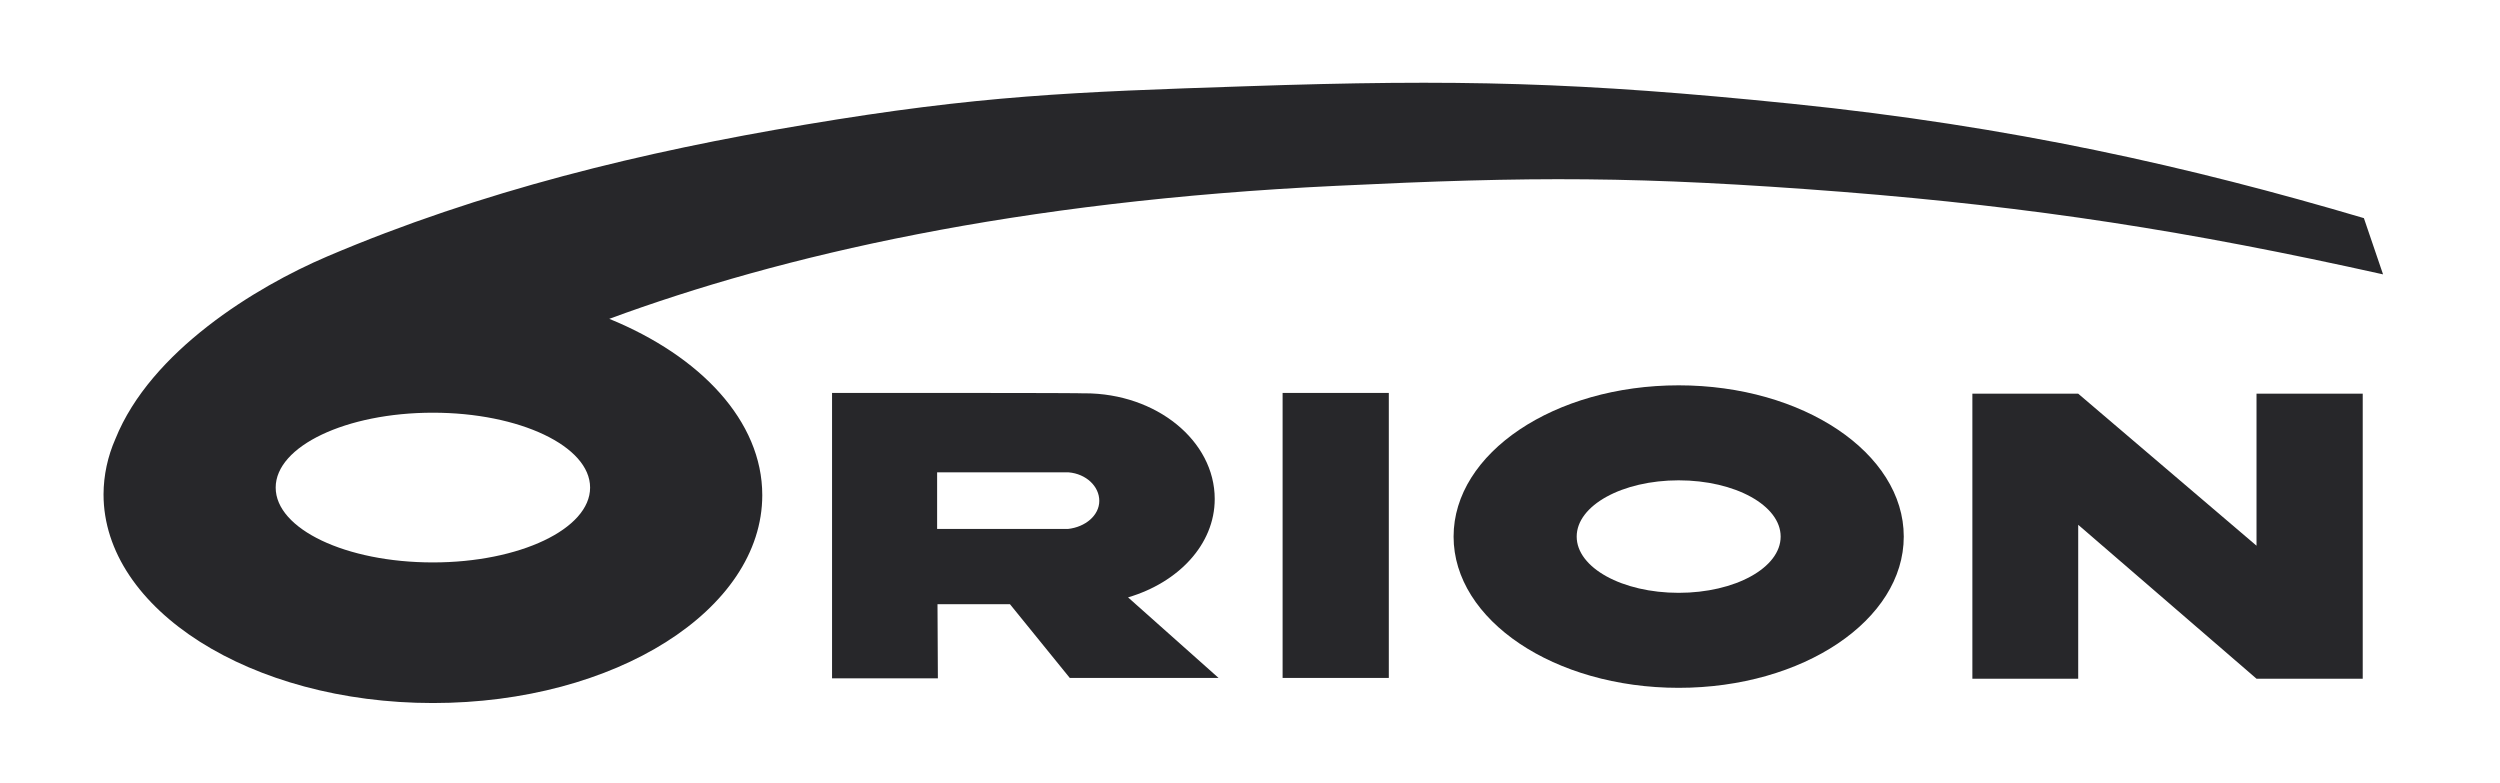 <svg width="99" height="31" viewBox="0 0 99 31" fill="none" xmlns="http://www.w3.org/2000/svg">
<path d="M54.997 15.56H50.791V26.846H54.997V15.56Z" fill="#27272A"/>
<path d="M39.995 23.927H37.125L37.14 26.861H32.949V15.56H37.155C42.849 15.56 42.834 15.575 42.834 15.575H42.956C45.795 15.575 48.103 17.456 48.103 19.759C48.103 21.564 46.66 23.069 44.671 23.656L48.255 26.846H42.363L39.995 23.927ZM37.125 20.947H42.287C42.986 20.872 43.532 20.406 43.532 19.834C43.532 19.262 43.016 18.765 42.318 18.705H37.11V20.947H37.125Z" fill="#27272A"/>
<path d="M89.358 15.59H93.564V26.877H89.358L82.297 20.782V26.877H78.106V15.59H82.297L89.358 21.61V15.59Z" fill="#27272A"/>
<path d="M62.437 21.249C62.437 20.015 64.243 19.021 66.475 19.021C68.708 19.021 70.514 20.015 70.514 21.249C70.514 22.483 68.708 23.476 66.475 23.476C64.243 23.476 62.437 22.483 62.437 21.249ZM66.475 27.238C71.395 27.238 75.389 24.559 75.389 21.249C75.389 17.938 71.395 15.259 66.475 15.259C61.556 15.259 57.562 17.938 57.562 21.249C57.562 24.559 61.556 27.238 66.475 27.238Z" fill="#27272A"/>
<path d="M17.143 22.272C20.574 22.272 23.368 20.948 23.368 19.308C23.368 17.667 20.574 16.343 17.143 16.343C13.711 16.343 10.917 17.667 10.917 19.308C10.917 20.948 13.696 22.272 17.143 22.272ZM4.57 17.381C5.967 13.905 10.128 11.362 12.952 10.158C19.056 7.555 25.479 6.005 31.886 4.936C38.78 3.777 42.5 3.642 49.333 3.416C57.76 3.13 62.543 3.251 70.955 4.108C79.655 4.996 86.746 6.607 93.61 8.638L94.369 10.865C86.61 9.135 80.551 8.202 72.99 7.6C64.866 6.968 60.66 6.983 52.916 7.359C40.238 7.961 30.945 10.113 24.127 12.626C27.741 14.101 30.186 16.674 30.186 19.608C30.186 24.153 24.355 27.84 17.143 27.84C9.93 27.84 4.1 24.123 4.1 19.578C4.103 18.822 4.264 18.074 4.57 17.381Z" fill="#27272A"/>
</svg>
